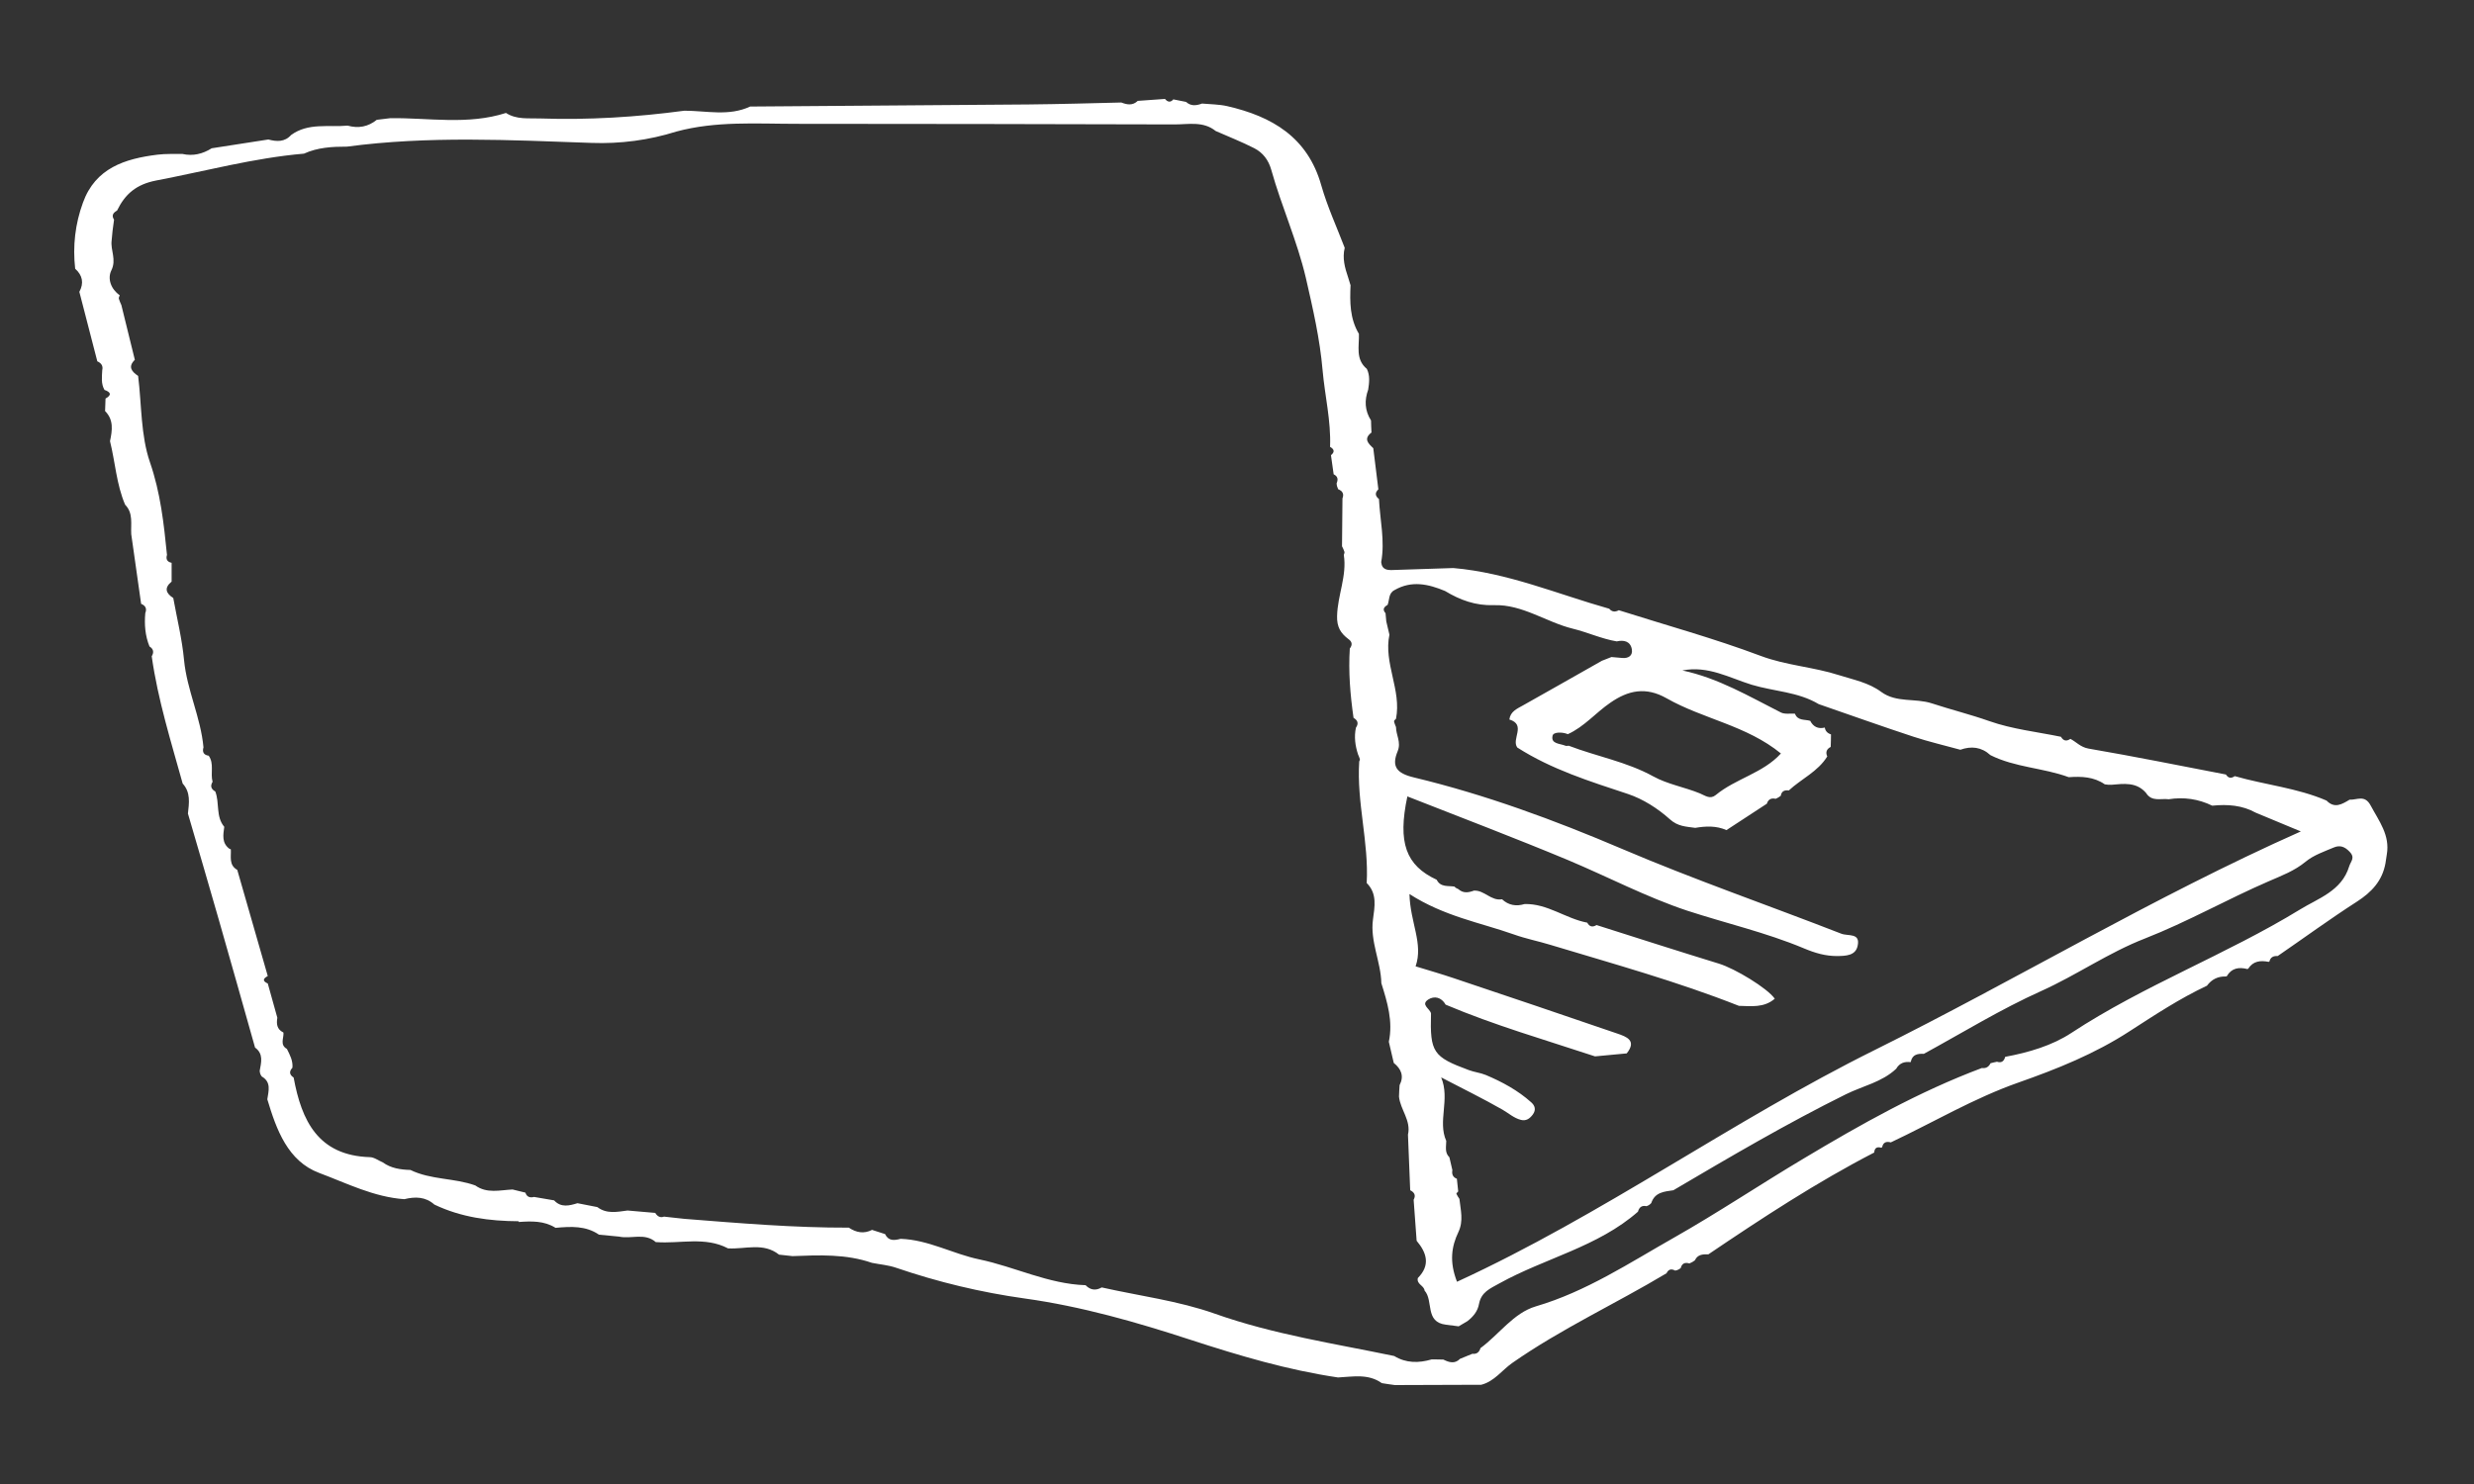 <svg width="200" height="120" viewBox="0 0 200 120" fill="none" xmlns="http://www.w3.org/2000/svg">
<rect x="0" y="0" width="200" height="120" fill="#333333" stroke="none"/>
<path d="M41.931 98.753C39.574 98.741 37.277 98.439 35.113 97.403C34.4 96.764 33.566 96.752 32.684 96.969C30.23 96.8 28.029 95.679 25.805 94.847C23.267 93.895 22.348 91.352 21.61 88.893C21.707 88.218 21.949 87.507 21.163 87.049C21.054 86.916 21.006 86.759 20.994 86.591C21.115 85.916 21.32 85.216 20.619 84.71C19.64 81.239 18.661 77.767 17.67 74.308C16.86 71.463 16.014 68.618 15.192 65.786C15.288 64.93 15.421 64.074 14.768 63.363C13.826 59.964 12.762 56.589 12.266 53.069C12.46 52.744 12.411 52.478 12.085 52.273C11.734 51.406 11.662 50.502 11.746 49.574C11.891 49.212 11.758 48.971 11.408 48.826C11.142 46.946 10.876 45.077 10.61 43.197C10.562 42.377 10.791 41.497 10.114 40.81C9.413 39.171 9.317 37.375 8.893 35.675C9.075 34.808 9.208 33.952 8.495 33.241C8.507 32.903 8.519 32.566 8.531 32.228C9.075 31.927 8.93 31.698 8.446 31.529C8.156 31.023 8.241 30.48 8.265 29.938C8.35 29.576 8.18 29.359 7.866 29.215C7.382 27.346 6.899 25.466 6.415 23.598C6.802 22.886 6.669 22.26 6.077 21.729C5.871 19.897 6.077 18.101 6.705 16.389C7.709 13.593 10.09 12.834 12.726 12.508C13.39 12.424 14.067 12.46 14.744 12.448C15.603 12.641 16.388 12.448 17.114 11.99C18.637 11.749 20.16 11.52 21.695 11.279C22.372 11.459 23.013 11.496 23.533 10.917C24.923 9.905 26.555 10.302 28.102 10.158C28.972 10.399 29.758 10.254 30.459 9.688C30.822 9.639 31.197 9.603 31.559 9.555C34.678 9.519 37.821 10.121 40.904 9.133C41.762 9.688 42.717 9.543 43.672 9.579C47.577 9.712 51.457 9.471 55.325 8.952C57.102 8.952 58.915 9.422 60.644 8.615C68.151 8.554 75.646 8.506 83.153 8.446C85.655 8.422 88.157 8.35 90.648 8.289C91.119 8.47 91.566 8.554 91.977 8.157C92.715 8.108 93.44 8.048 94.177 8C94.395 8.253 94.613 8.313 94.854 8.036C95.193 8.108 95.543 8.169 95.882 8.241C96.281 8.603 96.716 8.542 97.175 8.374C97.852 8.434 98.541 8.434 99.194 8.579C102.821 9.41 105.71 11.086 106.81 14.979C107.305 16.715 108.067 18.366 108.708 20.042C108.502 20.873 108.72 21.657 108.986 22.44C109.046 22.645 109.119 22.85 109.179 23.067C109.119 24.429 109.119 25.767 109.856 26.997C109.892 27.985 109.554 29.046 110.497 29.829C110.763 30.372 110.69 30.938 110.606 31.505C110.291 32.373 110.328 33.204 110.835 34C110.835 34.325 110.859 34.651 110.872 34.976C110.207 35.483 110.606 35.856 111.017 36.242C111.15 37.351 111.295 38.46 111.428 39.569C111.137 39.846 111.162 40.111 111.476 40.352C111.561 42.052 111.972 43.739 111.657 45.451C111.718 46.102 112.189 46.114 112.673 46.09C114.28 46.042 115.876 45.993 117.484 45.933C121.872 46.307 125.91 48.043 130.092 49.224C130.31 49.489 130.576 49.501 130.866 49.344C134.698 50.562 138.578 51.623 142.326 53.033C144.405 53.816 146.593 53.925 148.684 54.6C149.869 54.974 151.078 55.203 152.081 55.95C153.314 56.854 154.825 56.432 156.179 56.878C157.714 57.384 159.286 57.77 160.821 58.312C162.67 58.963 164.677 59.18 166.611 59.578C166.805 59.916 167.059 59.964 167.373 59.747C167.856 60 168.183 60.41 168.823 60.53C172.547 61.169 176.246 61.916 179.945 62.628C180.138 62.929 180.368 62.965 180.658 62.76C183.124 63.471 185.711 63.713 188.08 64.737C188.733 65.412 189.338 65.026 189.942 64.665C190.534 64.701 191.163 64.231 191.646 65.135C192.323 66.401 193.218 67.534 192.952 69.088C192.916 69.33 192.879 69.559 192.843 69.8C192.589 71.222 191.731 72.138 190.534 72.91C188.358 74.308 186.267 75.839 184.127 77.309C183.801 77.285 183.547 77.394 183.463 77.743L183.402 77.779C182.737 77.647 182.145 77.707 181.746 78.334L181.673 78.358C180.997 78.189 180.404 78.273 180.017 78.936L179.957 78.961C179.304 78.936 178.796 79.19 178.41 79.708C176.222 80.733 174.179 82.082 172.184 83.372C169.355 85.216 166.273 86.446 163.19 87.531C159.552 88.808 156.288 90.761 152.855 92.376C152.492 92.28 152.238 92.364 152.154 92.762L152.081 92.81C151.73 92.702 151.537 92.835 151.513 93.196C146.847 95.607 142.459 98.488 138.107 101.429C137.672 101.417 137.236 101.429 137.019 101.911C136.886 102.019 136.729 102.104 136.572 102.164C136.209 102.056 135.967 102.164 135.87 102.538C135.737 102.646 135.592 102.719 135.423 102.743C135.109 102.574 134.879 102.634 134.722 102.96C130.6 105.431 126.212 107.444 122.247 110.216C121.425 110.795 120.796 111.711 119.744 111.976C117.423 111.976 115.09 112 112.769 112C112.419 111.952 112.056 111.904 111.706 111.843C110.606 111.06 109.373 111.325 108.164 111.385C104.09 110.783 100.197 109.625 96.269 108.348C91.917 106.925 87.432 105.636 82.826 104.997C79.296 104.503 75.827 103.671 72.442 102.514C71.814 102.297 71.137 102.248 70.484 102.116C68.393 101.393 66.229 101.489 64.065 101.573C63.703 101.537 63.34 101.501 62.977 101.453C61.72 100.452 60.281 101.019 58.903 100.947H58.855C56.993 99.97 54.987 100.585 53.053 100.44H53.016C52.122 99.657 51.022 100.211 50.042 99.994C49.498 99.946 48.967 99.886 48.423 99.838C47.347 99.103 46.15 99.175 44.941 99.283H44.905C43.986 98.705 42.959 98.741 41.931 98.813V98.753ZM154.462 85.891C153.955 85.819 153.556 85.964 153.29 86.422C152.141 87.507 150.594 87.808 149.228 88.483C144.453 90.846 139.86 93.546 135.278 96.246C134.541 96.354 133.779 96.402 133.489 97.282C133.38 97.403 133.259 97.487 133.102 97.535C132.715 97.451 132.51 97.632 132.413 97.981C129.173 100.826 124.906 101.73 121.231 103.767C120.421 104.213 119.744 104.49 119.563 105.443C119.454 106.045 119.092 106.467 118.632 106.829C118.391 106.974 118.149 107.106 117.919 107.251C117.581 107.203 117.23 107.166 116.892 107.118C115.163 106.913 115.9 105.178 115.163 104.358C115.127 103.948 114.498 103.852 114.619 103.345C115.646 102.309 115.344 101.308 114.522 100.332C114.438 99.223 114.365 98.114 114.28 97.017C114.474 96.656 114.341 96.415 114.002 96.246C113.942 94.751 113.882 93.244 113.821 91.75C114.087 90.605 113.205 89.737 113.096 88.676C113.108 88.362 113.12 88.049 113.144 87.748C113.519 87.013 113.277 86.434 112.673 85.952C112.54 85.385 112.407 84.807 112.274 84.24C112.624 82.589 112.153 81.046 111.669 79.503C111.633 77.767 110.751 76.128 110.992 74.356C111.125 73.319 111.355 72.271 110.485 71.403C110.666 68.1 109.663 64.882 109.88 61.579C109.904 61.507 109.953 61.434 109.929 61.374C109.892 61.242 109.832 61.121 109.784 61.001C109.554 60.301 109.457 59.578 109.614 58.843C109.844 58.505 109.771 58.252 109.421 58.047C109.155 56.191 108.998 54.323 109.119 52.442C109.348 52.141 109.312 51.888 108.998 51.671C108.381 51.201 108.067 50.706 108.091 49.815C108.127 48.139 108.901 46.56 108.635 44.873C108.659 44.788 108.708 44.692 108.684 44.619C108.635 44.463 108.563 44.318 108.49 44.173C108.502 42.884 108.514 41.594 108.526 40.304C108.671 39.931 108.526 39.701 108.176 39.557C108.103 39.4 108.055 39.243 108.055 39.075C108.188 38.761 108.152 38.52 107.813 38.351C107.741 37.833 107.668 37.315 107.596 36.809C107.922 36.543 107.861 36.326 107.523 36.133C107.608 34.036 107.1 31.999 106.919 29.938C106.701 27.395 106.133 24.948 105.565 22.465C104.864 19.475 103.594 16.679 102.772 13.738C102.543 12.93 102.095 12.351 101.406 11.99C100.391 11.472 99.315 11.05 98.275 10.592C97.272 9.784 96.087 10.061 94.963 10.061C84.773 10.037 74.582 10.013 64.391 10.013C61.14 10.013 57.876 9.772 54.672 10.64C52.448 11.339 50.139 11.64 47.83 11.556C41.23 11.327 34.642 10.977 28.054 11.857C26.857 11.857 25.684 11.918 24.572 12.424C20.523 12.773 16.618 13.834 12.641 14.593C11.009 14.907 10.114 15.69 9.462 17.028C9.159 17.197 8.99 17.414 9.22 17.764C9.184 18.065 9.135 18.366 9.099 18.668C9.075 18.921 9.051 19.186 9.026 19.439C8.918 20.235 9.437 20.982 9.002 21.862C8.676 22.525 8.954 23.369 9.679 23.875C9.655 23.971 9.583 24.068 9.607 24.152C9.655 24.333 9.74 24.502 9.812 24.67C10.175 26.141 10.537 27.624 10.9 29.094C10.32 29.661 10.646 30.046 11.166 30.396C11.456 32.734 11.372 35.193 12.121 37.375C12.979 39.858 13.245 42.341 13.499 44.873C13.39 45.222 13.523 45.439 13.874 45.511C13.874 46.018 13.874 46.524 13.874 47.03C13.257 47.536 13.402 47.97 14.007 48.356C14.309 50.02 14.72 51.683 14.877 53.358C15.107 55.793 16.231 58.011 16.449 60.434C16.34 60.808 16.461 61.049 16.872 61.109C17.331 61.76 16.993 62.531 17.186 63.218C16.981 63.556 17.065 63.809 17.404 64.002C17.766 64.93 17.428 66.027 18.129 66.859C18.044 67.497 17.912 68.16 18.54 68.63L18.661 68.679C18.697 69.269 18.48 69.944 19.181 70.342C20.003 73.199 20.825 76.056 21.647 78.924C21.26 79.129 21.2 79.334 21.647 79.527C21.901 80.455 22.154 81.371 22.42 82.299C22.336 82.794 22.384 83.228 22.892 83.481L22.916 83.505C22.952 83.951 22.602 84.481 23.194 84.819C23.436 85.301 23.69 85.771 23.641 86.338C23.363 86.639 23.387 86.904 23.738 87.133C24.379 90.617 25.709 93.437 29.891 93.57C30.242 93.57 30.592 93.847 30.943 93.992C31.608 94.474 32.381 94.582 33.179 94.606C34.835 95.414 36.733 95.245 38.425 95.86C39.368 96.535 40.408 96.234 41.436 96.185C41.786 96.27 42.125 96.354 42.475 96.439C42.584 96.788 42.838 96.873 43.176 96.788L44.796 97.065C45.352 97.668 46.017 97.499 46.682 97.294C47.214 97.403 47.758 97.499 48.29 97.608C49.051 98.186 49.898 97.993 50.732 97.885C51.481 97.945 52.218 98.006 52.968 98.078C53.137 98.343 53.355 98.5 53.681 98.379C54.008 98.415 54.334 98.452 54.672 98.488C54.89 98.512 55.108 98.536 55.337 98.56C59.762 98.91 64.174 99.283 68.622 99.271C69.215 99.669 69.831 99.79 70.496 99.452L71.548 99.79C71.826 100.368 72.297 100.308 72.805 100.175C75.053 100.248 77.024 101.393 79.176 101.839C82.053 102.441 84.748 103.828 87.758 103.924C88.145 104.322 88.58 104.382 89.064 104.105C92.122 104.792 95.277 105.19 98.203 106.226C102.929 107.902 107.837 108.637 112.709 109.65C113.676 110.24 114.691 110.228 115.731 109.927C116.045 109.927 116.372 109.927 116.686 109.939C117.145 110.168 117.605 110.312 118.028 109.879C118.366 109.746 118.693 109.613 119.031 109.469C119.394 109.517 119.587 109.324 119.684 109.011C121.195 107.902 122.356 106.166 124.157 105.636C128.231 104.442 131.748 102.104 135.326 100.079C138.856 98.078 142.277 95.788 145.795 93.69C150.425 90.918 155.139 88.266 160.217 86.362C160.555 86.41 160.773 86.265 160.918 85.976C161.087 85.928 161.268 85.891 161.437 85.855C161.812 85.976 162.006 85.807 162.102 85.458C164 85.108 165.91 84.541 167.445 83.529C173.332 79.66 179.957 77.201 185.929 73.548C187.391 72.644 189.301 72.054 189.906 70.065C190.027 69.655 190.425 69.366 189.942 68.872C189.543 68.45 189.156 68.329 188.685 68.522C187.887 68.859 187.029 69.149 186.388 69.679C185.481 70.427 184.466 70.8 183.414 71.258C180.042 72.717 176.826 74.549 173.405 75.887C170.455 77.032 167.893 78.84 165.028 80.13C161.752 81.6 158.681 83.493 155.526 85.216C155.031 85.192 154.595 85.265 154.474 85.843L154.45 85.867L154.462 85.891ZM147.512 58.795C147.548 59.108 147.729 59.289 148.019 59.385C148.019 59.723 148.007 60.06 147.995 60.398C147.669 60.566 147.56 60.82 147.717 61.169C146.955 62.399 145.626 62.977 144.61 63.917C144.26 63.869 144.018 63.978 143.958 64.351C143.837 64.448 143.692 64.532 143.547 64.593C143.184 64.508 142.942 64.641 142.833 64.99C141.745 65.701 140.657 66.413 139.569 67.124C138.747 66.762 137.901 66.798 137.043 66.943C136.318 66.835 135.653 66.847 134.988 66.244C134.021 65.376 132.836 64.617 131.615 64.207C128.521 63.182 125.426 62.218 122.658 60.446C122.162 59.771 123.407 58.602 122.017 58.18C122.102 57.529 122.634 57.312 123.129 57.035C125.257 55.841 127.372 54.636 129.5 53.431C129.754 53.334 130.008 53.226 130.273 53.129C130.551 53.154 130.83 53.178 131.108 53.202C131.639 53.262 132.014 53.021 131.917 52.49C131.797 51.852 131.277 51.731 130.697 51.864C129.476 51.659 128.339 51.128 127.155 50.839C124.991 50.309 123.081 48.862 120.772 48.935C119.285 48.983 118.04 48.525 116.819 47.789C115.465 47.223 114.111 46.922 112.733 47.717C112.238 47.97 112.334 48.501 112.177 48.91C111.887 49.079 111.73 49.272 112.008 49.586L112.068 50.248C112.153 50.61 112.238 50.96 112.322 51.321C111.839 53.636 113.313 55.805 112.854 58.12C112.794 58.192 112.685 58.264 112.697 58.325C112.721 58.481 112.794 58.638 112.854 58.795C112.854 59.446 113.289 60.012 112.987 60.747C112.479 61.977 112.89 62.531 114.317 62.869C120.083 64.255 125.668 66.316 131.095 68.63C136.946 71.126 142.942 73.199 148.853 75.501C149.409 75.718 150.413 75.405 150.171 76.49C150.002 77.285 149.204 77.297 148.515 77.309C147.56 77.309 146.738 77.068 145.819 76.682C142.773 75.405 139.509 74.657 136.378 73.633C133.114 72.548 129.971 70.897 126.756 69.547C122.476 67.763 118.125 66.111 113.773 64.4C112.975 68.148 113.652 69.981 116.142 71.138C116.456 71.764 117.061 71.608 117.581 71.692C117.665 71.789 117.774 71.849 117.895 71.897C118.282 72.247 118.705 72.186 119.152 72.018C119.998 71.969 120.542 72.873 121.425 72.717C121.957 73.211 122.573 73.307 123.25 73.103C125.1 73.054 126.574 74.284 128.315 74.609C128.496 74.947 128.75 74.995 129.065 74.802C132.365 75.851 135.665 76.911 138.965 77.924C140.258 78.322 142.858 79.889 143.474 80.757C142.616 81.504 141.576 81.359 140.573 81.335C135.604 79.37 130.455 77.948 125.341 76.405C124.362 76.104 123.359 75.911 122.38 75.561C119.648 74.597 116.759 74.103 113.942 72.295C114.002 74.621 115.078 76.297 114.438 78.141C115.55 78.478 116.541 78.768 117.508 79.093C121.92 80.576 126.333 82.058 130.745 83.577C131.482 83.83 132.341 84.132 131.506 85.18C130.648 85.265 129.802 85.337 128.944 85.421C124.894 84.083 120.796 82.902 116.867 81.239C116.529 80.636 115.949 80.504 115.453 80.829C114.824 81.251 115.61 81.564 115.683 81.95C115.598 85.096 115.84 85.458 118.741 86.53C119.188 86.699 119.684 86.747 120.119 86.928C121.437 87.483 122.706 88.17 123.782 89.134C124.084 89.399 124.193 89.737 123.915 90.122C123.661 90.46 123.371 90.665 122.948 90.556C122.38 90.412 121.957 90.014 121.473 89.737C119.853 88.808 118.161 87.989 116.505 87.121C117.242 88.893 116.203 90.665 116.916 92.256C116.916 92.714 116.771 93.196 117.17 93.582L117.411 94.618C117.351 94.944 117.448 95.197 117.774 95.318C117.81 95.655 117.847 95.993 117.883 96.342C117.834 96.402 117.714 96.499 117.738 96.535C117.798 96.68 117.895 96.812 117.98 96.945C118.076 97.849 118.33 98.717 117.895 99.633C117.351 100.778 117.145 102.007 117.786 103.647C129.56 98.235 140.041 90.617 151.561 84.903C163.045 79.202 174.046 72.548 186.001 67.232C184.611 66.654 183.487 66.184 182.35 65.713C181.262 65.111 180.078 65.026 178.869 65.147H178.833C177.721 64.605 176.548 64.436 175.315 64.629C174.686 64.544 173.949 64.858 173.49 64.122C172.716 63.218 171.688 63.375 170.685 63.459C170.504 63.459 170.322 63.459 170.153 63.423C169.271 62.809 168.267 62.772 167.24 62.845C165.173 62.085 162.9 62.061 160.906 61.061C160.18 60.398 159.358 60.313 158.476 60.627C157.219 60.277 155.949 59.988 154.704 59.578C152.129 58.734 149.579 57.818 147.028 56.938C145.36 55.938 143.414 55.914 141.612 55.371C139.811 54.817 138.083 53.804 136.003 54.214C138.905 54.829 141.395 56.312 143.97 57.613C144.284 57.77 144.719 57.686 145.106 57.71C145.324 58.3 145.892 58.156 146.339 58.288C146.581 58.758 146.956 58.951 147.475 58.843H147.499L147.512 58.795ZM126.732 59.361C126.284 59.18 125.571 59.18 125.511 59.494C125.353 60.169 126.127 60.12 126.55 60.301C126.623 60.337 126.732 60.301 126.816 60.301C129.077 61.169 131.494 61.591 133.658 62.784C134.819 63.423 136.197 63.652 137.43 64.159C137.877 64.351 138.252 64.653 138.699 64.291C140.319 62.953 142.531 62.519 143.97 60.928C141.201 58.662 137.684 58.144 134.734 56.468C133.042 55.504 131.615 55.829 130.189 56.818C129.004 57.625 128.073 58.77 126.732 59.373V59.361Z" fill="white"/>
</svg>
